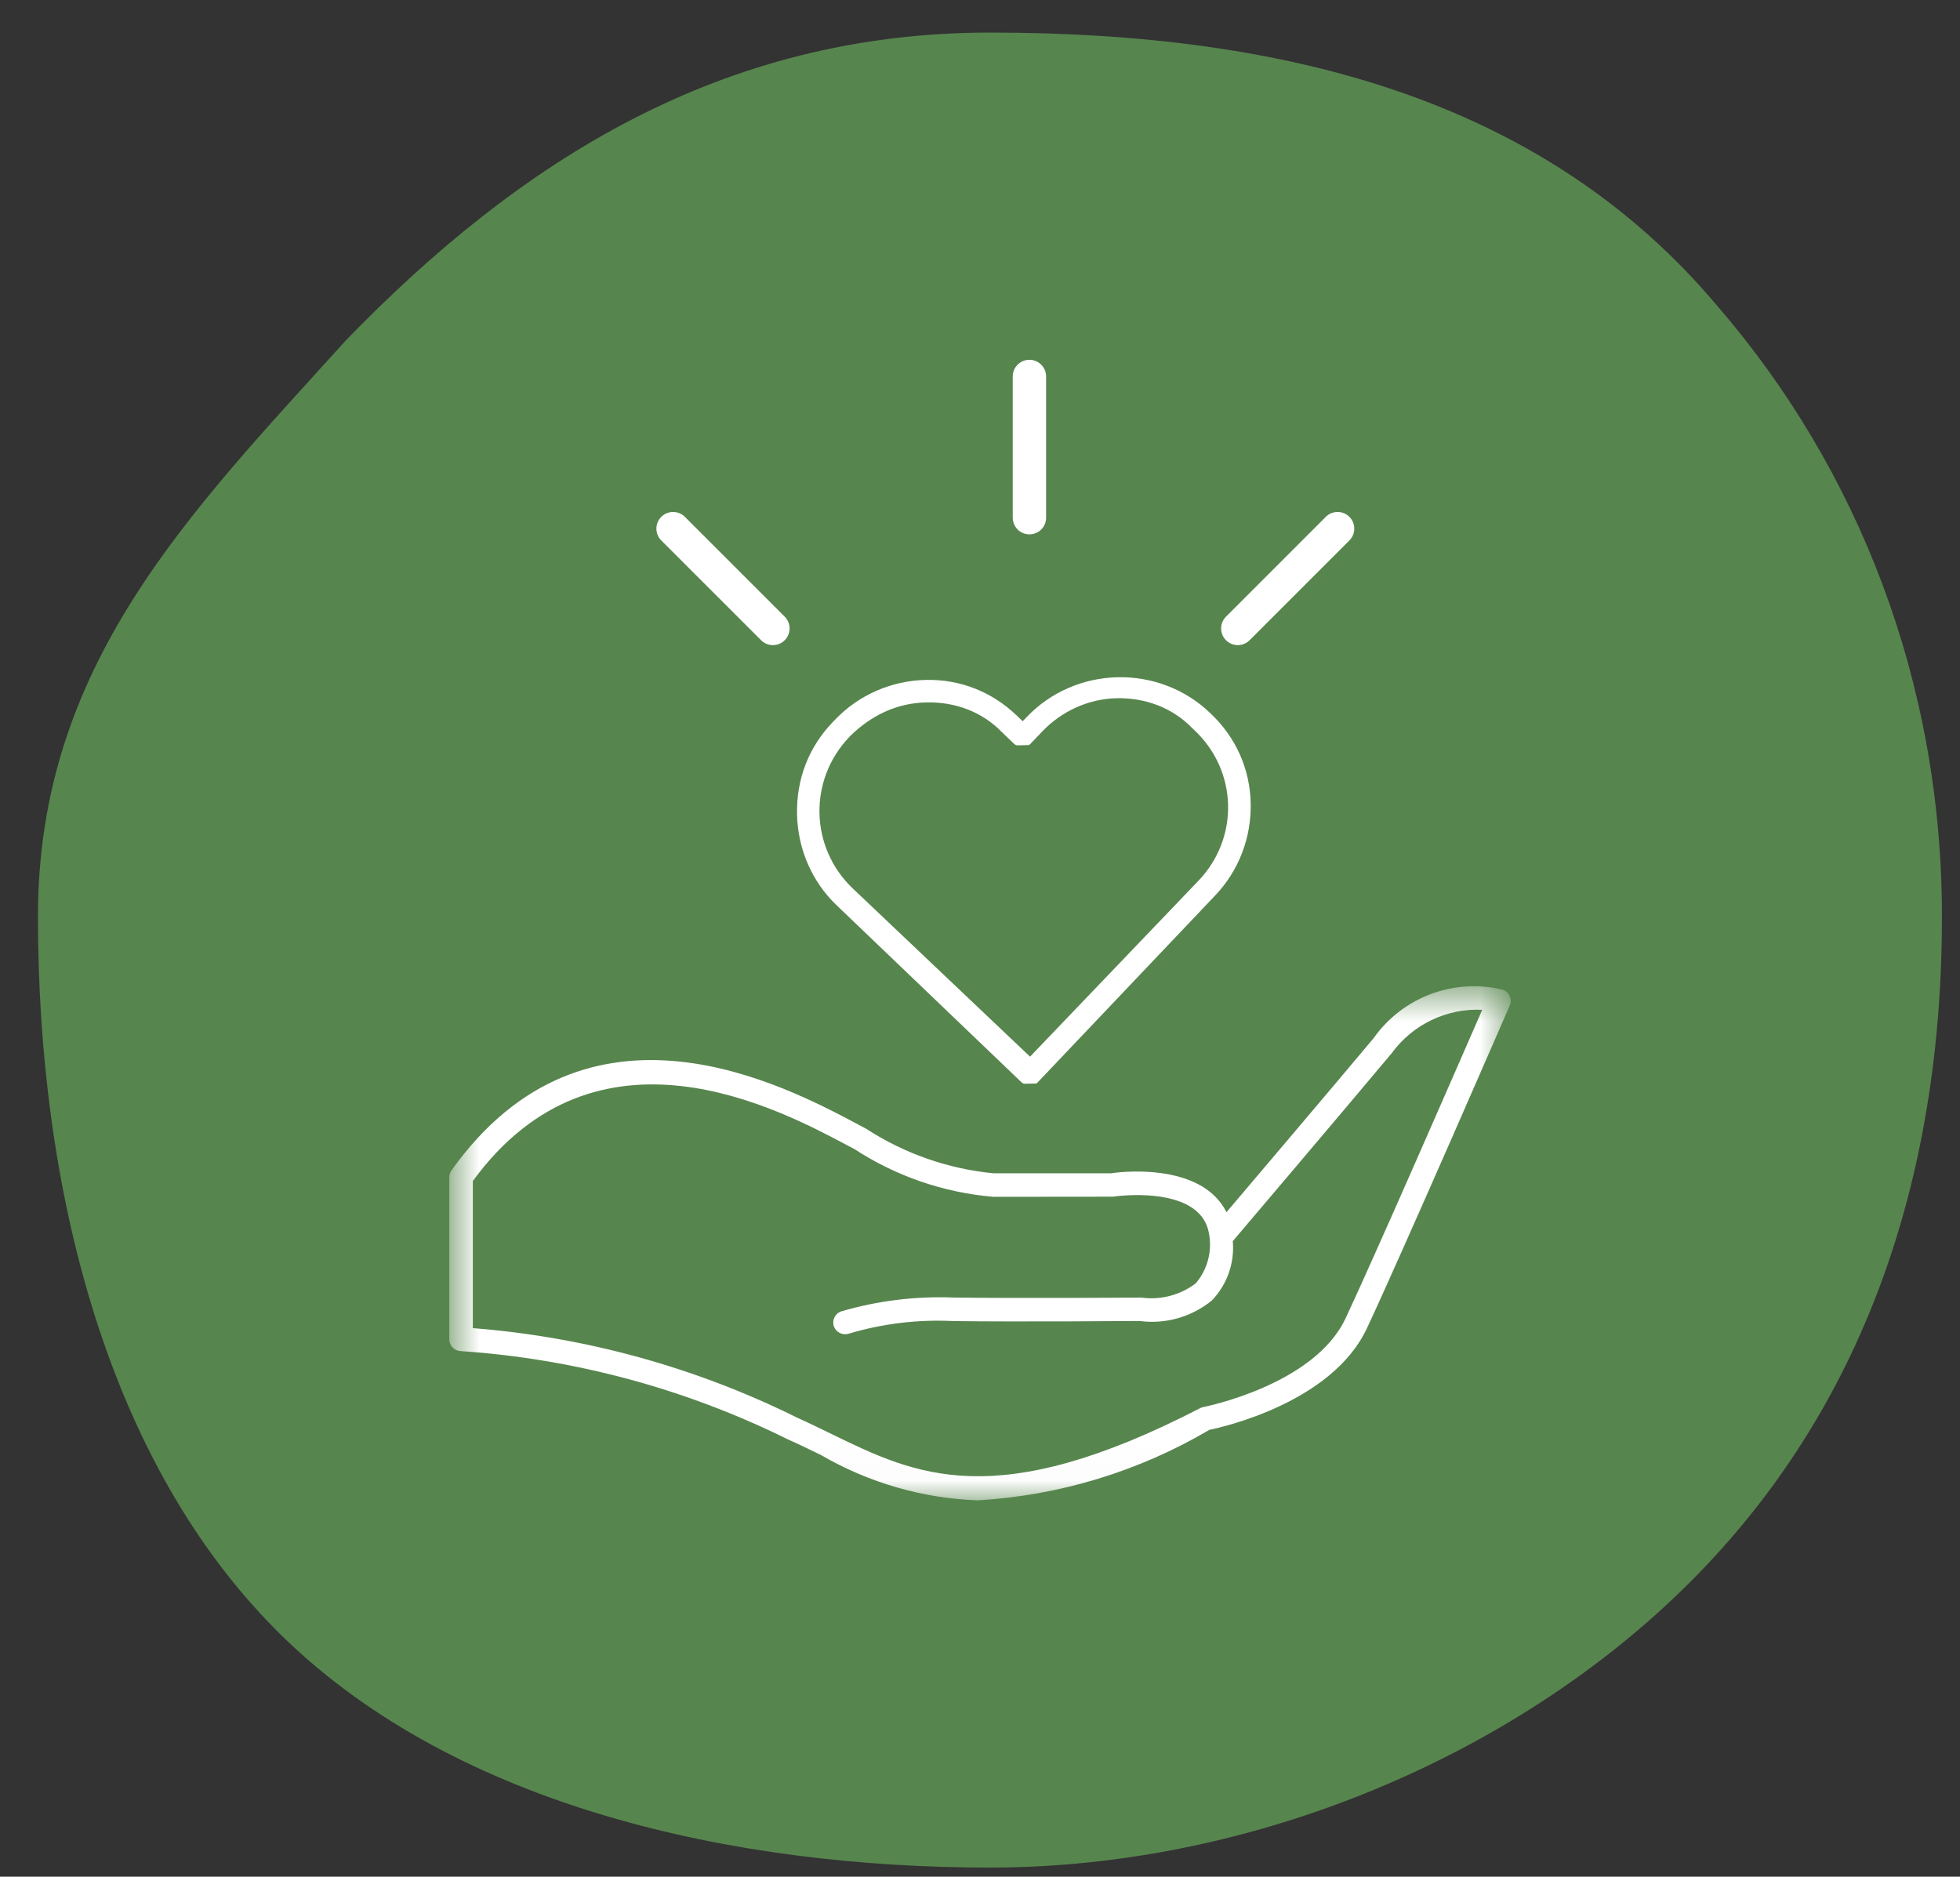 <svg xmlns="http://www.w3.org/2000/svg" fill="none" viewBox="0 0 47 45" height="45" width="47">
<rect x="0" y="0" width="47" height="45" fill="#333333" stroke="none"/>
<g clip-path="url(#clip0_1735_53)">
<path fill="#57854E" d="M23.739 0.781C17.293 0.781 12.459 3.867 8.296 8.159C4.536 12.318 0.91 15.94 0.91 21.976C0.91 28.415 2.522 35.123 6.819 39.281C10.982 43.306 17.562 44.781 23.739 44.781C30.05 44.781 36.362 42.098 40.524 37.94C44.687 33.781 46.567 28.281 46.567 21.976C46.567 16.342 44.553 11.245 41.196 7.354C37.033 2.391 30.856 0.781 23.739 0.781Z"></path>
<mask height="13" width="27" y="23" x="10" maskUnits="userSpaceOnUse" style="mask-type:alpha" id="mask0_1735_53">
<path fill="white" d="M10.774 23.648H36.226V35.976H10.774V23.648Z" clip-rule="evenodd" fill-rule="evenodd"></path>
</mask>
<g mask="url(#mask0_1735_53)">
<path fill="white" d="M11.338 31.846C14.047 32.059 16.689 32.789 19.123 33.997C19.395 34.119 19.67 34.253 19.944 34.387C21.966 35.372 23.872 36.298 28.778 33.766C28.801 33.753 28.827 33.744 28.854 33.739C28.88 33.734 31.512 33.215 32.265 31.614C32.968 30.119 34.987 25.488 35.543 24.213C34.689 24.173 33.872 24.566 33.37 25.257C32.126 26.742 29.796 29.485 29.562 29.76C29.608 30.283 29.426 30.801 29.063 31.18C28.578 31.579 27.948 31.758 27.325 31.675C27.325 31.675 24.391 31.698 22.858 31.677C22.011 31.635 21.162 31.737 20.35 31.98C20.201 32.025 20.044 31.945 19.994 31.798C19.948 31.649 20.029 31.49 20.178 31.443C21.05 31.188 21.958 31.077 22.865 31.113C24.407 31.134 27.363 31.114 27.362 31.113C27.826 31.179 28.298 31.057 28.673 30.773C28.962 30.434 29.078 29.98 28.984 29.543C28.749 28.392 26.707 28.689 26.689 28.694L23.813 28.697C22.628 28.596 21.487 28.203 20.491 27.554L20.329 27.469C18.677 26.589 14.305 24.258 11.338 28.319V31.846ZM23.445 35.976C22.126 35.928 20.838 35.556 19.696 34.894C19.429 34.763 19.158 34.631 18.879 34.507C16.432 33.298 13.771 32.581 11.048 32.397C10.895 32.391 10.774 32.267 10.774 32.114V28.227C10.774 28.168 10.793 28.111 10.827 28.063C14.081 23.502 18.812 26.023 20.594 26.972L20.774 27.068C21.691 27.663 22.737 28.028 23.825 28.134H26.645C26.702 28.12 28.789 27.815 29.41 29.067C30.114 28.238 31.902 26.131 32.937 24.896C33.633 23.909 34.86 23.448 36.033 23.731C36.108 23.755 36.169 23.811 36.202 23.883C36.233 23.956 36.233 24.038 36.203 24.111C36.177 24.171 33.592 30.116 32.776 31.854C31.947 33.616 29.374 34.208 29 34.285C27.308 35.282 25.404 35.861 23.445 35.976Z" clip-rule="evenodd" fill-rule="evenodd"></path>
</g>
<path fill="white" d="M28.739 21.118L24.7 25.337L20.444 21.299C19.417 20.316 19.382 18.7 20.365 17.673L20.4 17.636C20.893 17.158 21.497 16.857 22.215 16.842C22.898 16.827 23.55 17.064 24.027 17.557L24.32 17.838C24.32 17.838 24.357 17.873 24.393 17.872L24.645 17.866C24.68 17.866 24.68 17.866 24.716 17.829L24.996 17.536C25.453 17.058 26.093 16.757 26.776 16.742C27.458 16.728 28.11 16.965 28.587 17.457L28.624 17.492C29.687 18.475 29.722 20.091 28.739 21.118ZM29.047 17.124L29.01 17.089C28.423 16.527 27.627 16.221 26.8 16.239C25.974 16.257 25.192 16.597 24.63 17.184L24.524 17.294L24.377 17.154C23.791 16.592 23.029 16.285 22.203 16.303C21.378 16.321 20.595 16.662 20.033 17.249L19.962 17.322C19.401 17.909 19.094 18.67 19.113 19.532C19.131 20.358 19.471 21.141 20.058 21.703L24.497 25.953C24.497 25.953 24.534 25.988 24.57 25.986L24.822 25.981C24.857 25.981 24.857 25.981 24.892 25.944L29.142 21.469C29.703 20.881 30.01 20.084 29.991 19.259C29.973 18.433 29.634 17.686 29.047 17.124Z" clip-rule="evenodd" fill-rule="evenodd"></path>
<path stroke-linejoin="round" stroke-linecap="round" stroke-width="0.8" stroke="white" d="M24.685 12.413V9.027"></path>
<path stroke-linejoin="round" stroke-linecap="round" stroke-width="0.8" stroke="white" d="M18.534 15.069L16.14 12.676"></path>
<path stroke-linejoin="round" stroke-linecap="round" stroke-width="0.8" stroke="white" d="M32.075 12.676L29.682 15.069"></path>
</g>
<defs>
<clipPath id="clip0_1735_53">
<rect fill="white" height="45" width="47"></rect>
</clipPath>
</defs>
</svg>
